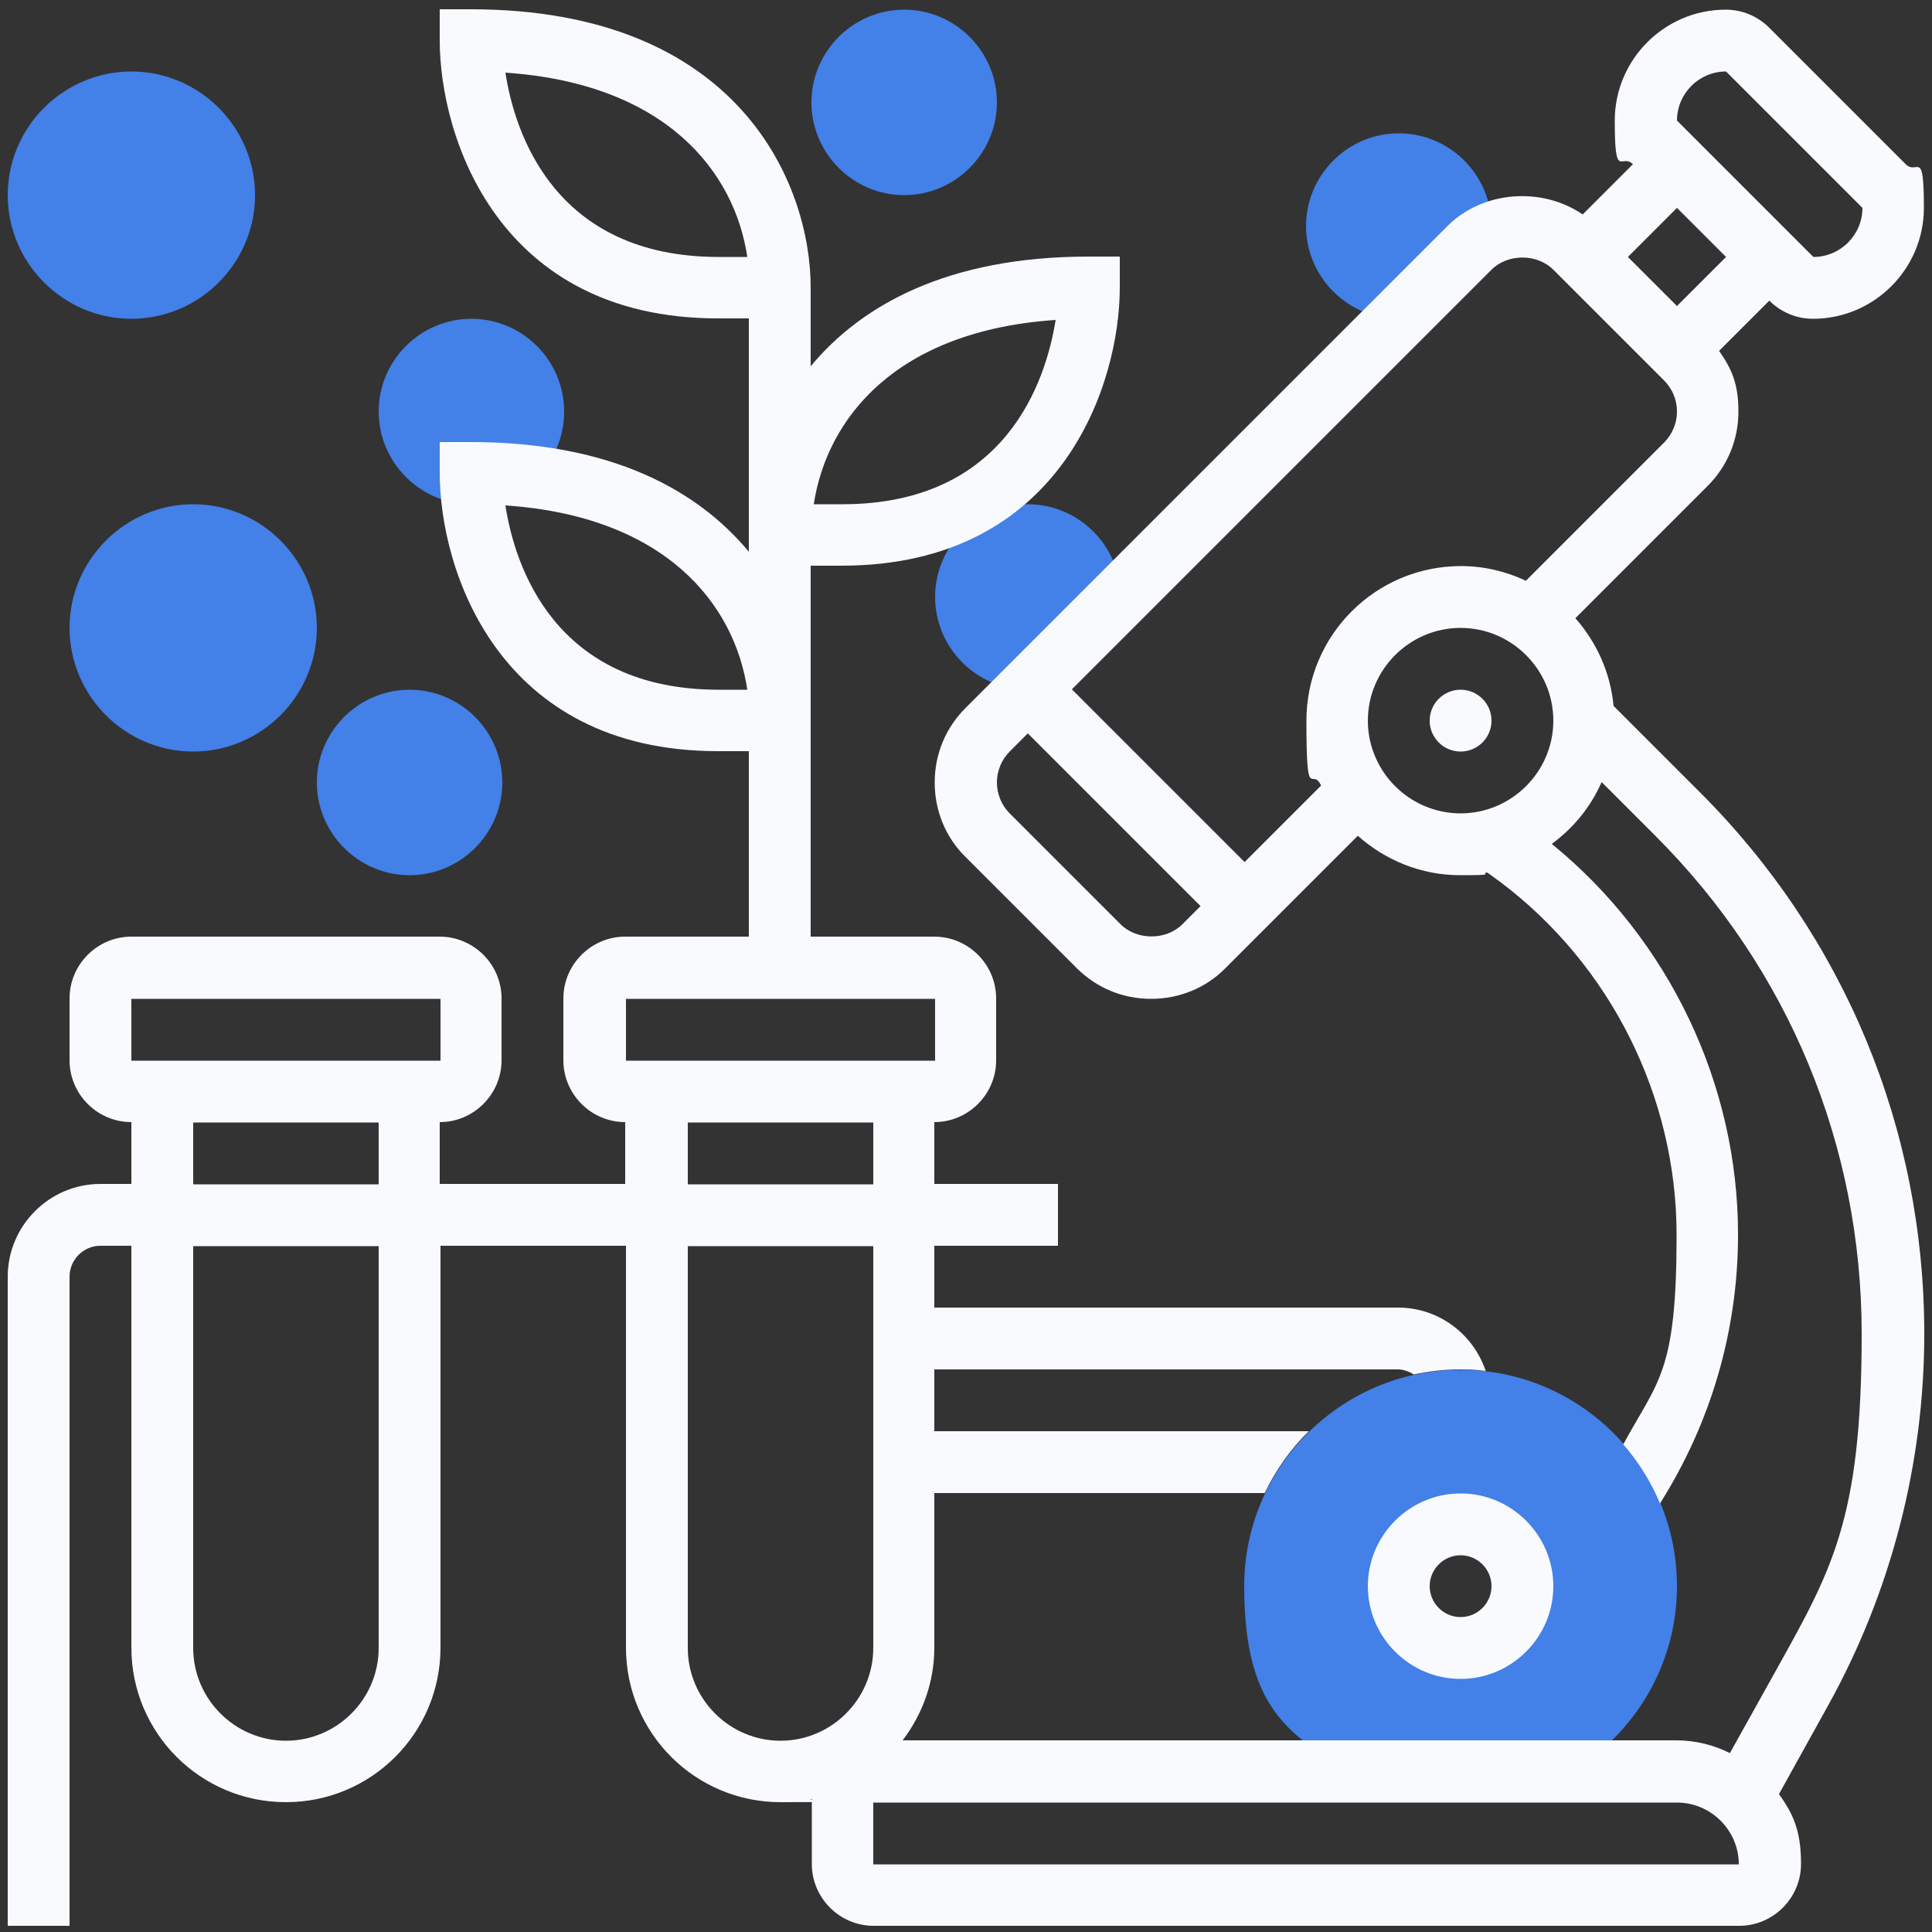 <?xml version="1.0" encoding="UTF-8"?>
<svg id="Layer_1" xmlns="http://www.w3.org/2000/svg" version="1.1" viewBox="0 0 500 500">
  <rect x="0" y="0" width="500" height="500" fill="#333333" stroke="none"/>
  <!-- Generator: Adobe Illustrator 29.4.0, SVG Export Plug-In . SVG Version: 2.1.0 Build 152)  -->
  <path d="M349.3,458.5h57.4c16.3-9.8,27.3-27.6,27.3-48,0-30.9-25.1-56-56-56s-56,25.1-56,56,11,38.2,27.3,48h0ZM378,394.5c8.8,0,16,7.2,16,16s-7.2,16-16,16-16-7.2-16-16,7.2-16,16-16Z" fill="#4380e8"/>
  <path d="M290,154.5c0-13.2-10.8-24-24-24s-24,10.8-24,24,10.8,24,24,24l24-24Z" fill="#4380e8"/>
  <path d="M234,50.5c-13.2,0-24-10.8-24-24s10.8-24,24-24,24,10.8,24,24-10.8,24-24,24Z" fill="#4380e8"/>
  <path d="M362,82.5l18.3-18.3c1.6-1.6,3.5-2.8,5.5-3.8,0-.6.2-1.2.2-1.9,0-13.2-10.8-24-24-24s-24,10.8-24,24,10.8,24,24,24h0Z" fill="#4380e8"/>
  <path d="M122,122.5c6,0,11.5.5,16.8,1.1,4.5-4.4,7.2-10.4,7.2-17.1,0-13.2-10.8-24-24-24s-24,10.8-24,24,10.8,24,24,24,.5,0,.7,0c-.7-4.8-.7-7.9-.7-7.9h0Z" fill="#4380e8"/>
  <path d="M106,226.5c-13.2,0-24-10.8-24-24s10.8-24,24-24,24,10.8,24,24-10.8,24-24,24Z" fill="#4380e8"/>
  <path d="M34,82.5c-17.6,0-32-14.4-32-32S16.4,18.5,34,18.5s32,14.4,32,32-14.4,32-32,32Z" fill="#4380e8"/>
  <path d="M50,194.5c-17.6,0-32-14.4-32-32s14.4-32,32-32,32,14.4,32,32-14.4,32-32,32Z" fill="#4380e8"/>
  <g>
    <circle cx="378" cy="186.5" r="8" fill="#f8fafe"/>
    <path d="M417.6,182.8c-.8-8.7-4.4-16.6-9.9-22.8l34.2-34.2c5.2-5.2,8-12,8-19.3s-1.8-11.1-5-15.7l13-13c3,3,7,4.7,11.3,4.7,15.8,0,28.7-12.9,28.7-28.7s-1.7-8.3-4.7-11.3l-35.3-35.3c-3-3-7-4.7-11.3-4.7-15.8,0-28.7,12.9-28.7,28.7s1.7,8.3,4.7,11.3l-13,13c-10.5-7.2-25.8-6.2-35,3l-124.7,124.7c-5.2,5.2-8,12-8,19.3s2.8,14.2,8,19.3l28.7,28.7c5.2,5.2,12,8,19.3,8s14.2-2.8,19.3-8l34.2-34.2c7.1,6.3,16.3,10.2,26.5,10.2s4.8-.3,7-.7l3.3,2.4c28.6,21.5,45.7,55.6,45.7,91.4s-4.8,37.6-13.8,54.2c3.9,4.5,7.2,9.7,9.5,15.3,13.2-20.9,20.2-44.8,20.2-69.6,0-39.1-18-76.5-48.2-101.1,5.6-4.1,10.1-9.6,12.9-16l14,14c34.4,34.4,53.3,80.1,53.3,128.8s-7.9,61.4-22.9,88.4l-11.2,20.1c-4.2-2.1-8.9-3.3-13.9-3.3h-200.2c5.1-6.7,8.2-15,8.2-24v-40h85.5c2.9-6,6.7-11.4,11.4-16h-96.9v-16h120c1.5,0,2.9.6,4.1,1.3,3.8-.8,7.8-1.3,11.9-1.3s4.5.2,6.7.4c-3.2-9.5-12.1-16.4-22.7-16.4h-120v-16h32v-16h-32v-16c8.8,0,16-7.2,16-16v-16c0-8.8-7.2-16-16-16h-32v-96h8c57,0,72-47.1,72-72v-8h-8c-36.6,0-58.9,12.6-72,28.4v-20.4c0-26.7-18.5-72-88-72h-8v8c0,24.9,15,72,72,72h8v60.4c-13.1-15.8-35.4-28.4-72-28.4h-8v8c0,24.9,15,72,72,72h8v48h-32c-8.8,0-16,7.2-16,16v16c0,8.8,7.2,16,16,16v16h-48v-16c8.8,0,16-7.2,16-16v-16c0-8.8-7.2-16-16-16H34c-8.8,0-16,7.2-16,16v16c0,8.8,7.2,16,16,16v16h-8c-13.2,0-24,10.8-24,24v168h16v-168c0-4.4,3.6-8,8-8h8v104c0,22.1,17.9,40,40,40s40-17.9,40-40v-104h48v104c0,22.1,17.9,40,40,40s5.5-.3,8.1-.8v16.8c0,8.8,7.2,16,16,16h224c8.8,0,16-7.2,16-16s-2.1-13-5.7-18.1l12.7-22.9c16.3-29.4,24.9-62.6,24.9-96.2,0-52.9-20.6-102.7-58-140.1l-22.4-22.4h0ZM446.7,18.5l35.3,35.3c0,7-5.7,12.7-12.7,12.7l-35.3-35.3c0-7,5.7-12.7,12.7-12.7ZM434,53.8l12.7,12.7-12.7,12.7-12.7-12.7,12.7-12.7ZM386,69.8c4.2-4.2,11.8-4.2,16,0l28.7,28.7c2.1,2.1,3.3,5,3.3,8s-1.2,5.9-3.3,8l-35.8,35.8c-5.1-2.4-10.8-3.8-16.8-3.8-22.1,0-40,17.9-40,40s1.4,11.7,3.8,16.8l-19.8,19.8-44.7-44.7,108.7-108.7h-.1ZM290,239.2l-28.7-28.7c-2.1-2.1-3.3-5-3.3-8s1.2-5.9,3.3-8l4.7-4.7,44.7,44.7-4.7,4.7c-4.2,4.2-11.8,4.2-16,0ZM378,210.5c-13.2,0-24-10.8-24-24s10.8-24,24-24,24,10.8,24,24-10.8,24-24,24ZM273.2,82.8c-2.5,15.6-12.7,47.7-55.2,47.7h-7.4c3.4-22.2,21.2-44.9,62.6-47.7ZM186,66.5c-42.5,0-52.8-32.1-55.2-47.7,41.4,2.8,59.3,25.5,62.6,47.7h-7.4ZM186,178.5c-42.5,0-52.8-32.1-55.2-47.7,41.4,2.8,59.3,25.5,62.6,47.7h-7.4ZM34,258.5h80v16H34v-16ZM50,290.5h48v16h-48v-16ZM98,426.5c0,13.2-10.8,24-24,24s-24-10.8-24-24v-104h48v104ZM162,258.5h80v16h-80v-16ZM178,290.5h48v16h-48v-16ZM178,426.5v-104h48v104c0,13.2-10.8,24-24,24s-24-10.8-24-24ZM226,482.5v-16h208c8.8,0,16,7.2,16,16h-224Z" fill="#f8fafe"/>
    <path d="M354,410.5c0,13.2,10.8,24,24,24s24-10.8,24-24-10.8-24-24-24-24,10.8-24,24ZM386,410.5c0,4.4-3.6,8-8,8s-8-3.6-8-8,3.6-8,8-8,8,3.6,8,8Z" fill="#f8fafe"/>
  </g>
</svg>